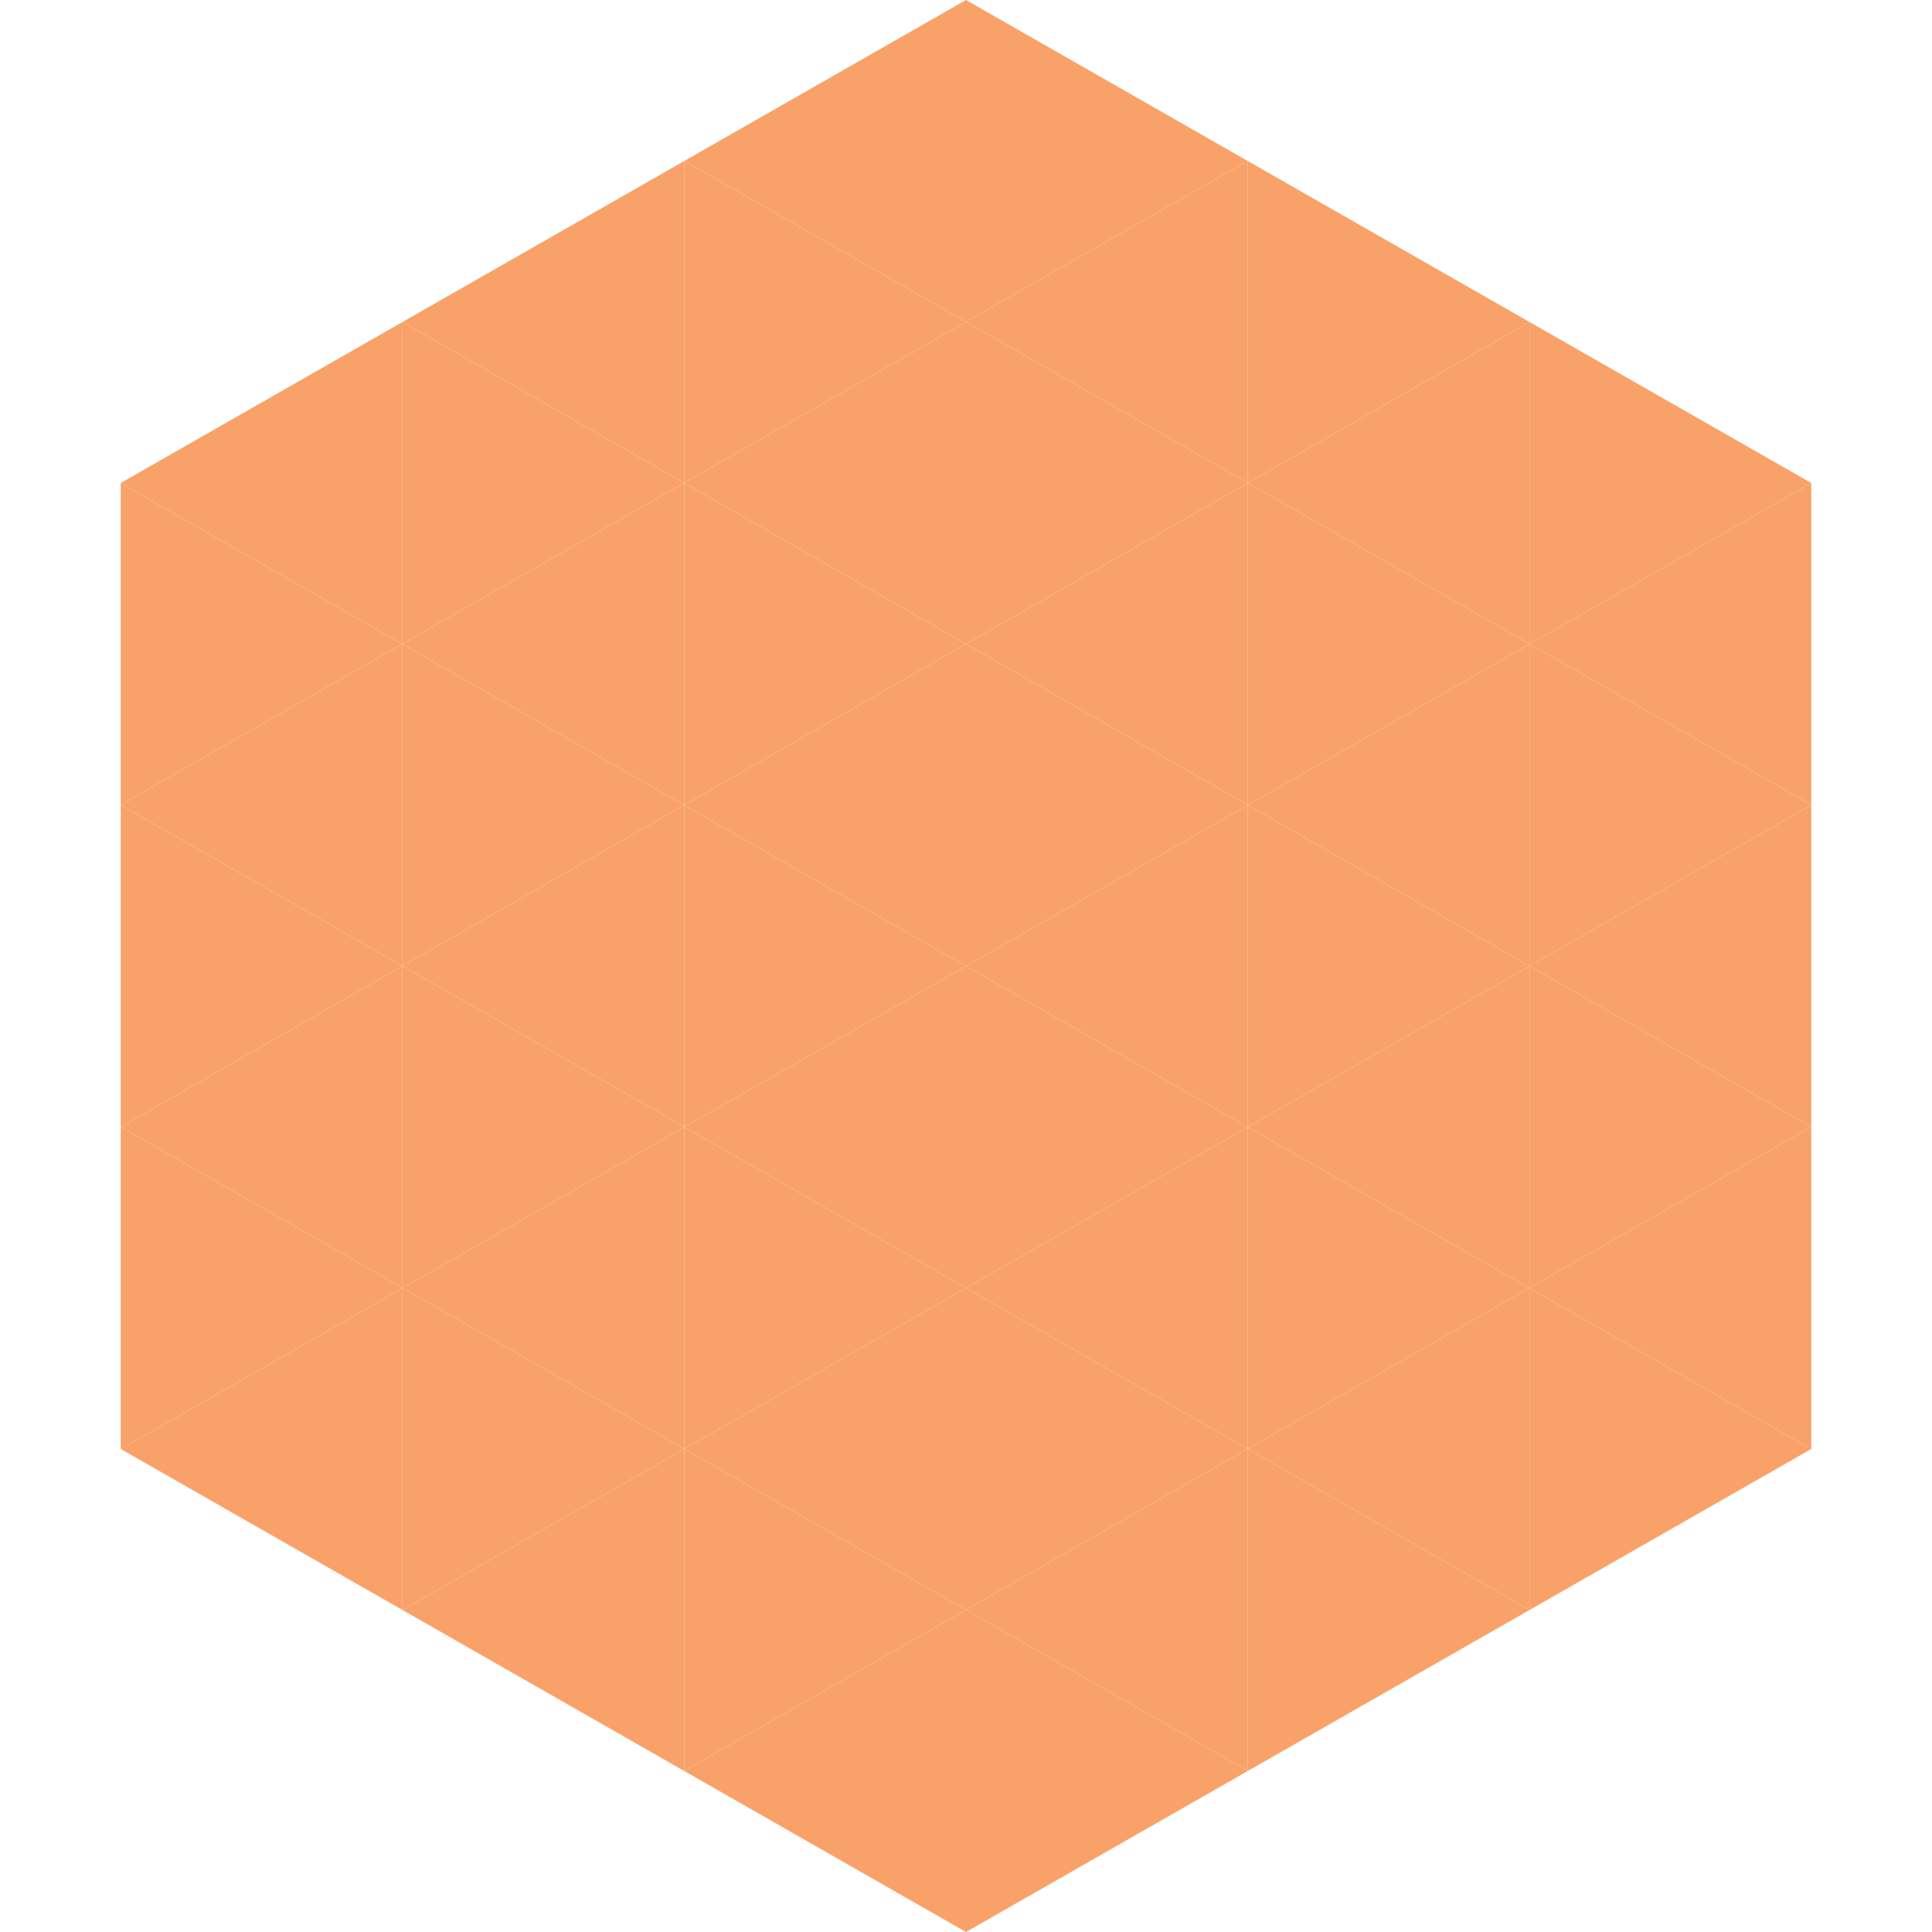 <?xml version="1.0"?>
<!-- Generated by SVGo -->
<svg width="240" height="240"
     xmlns="http://www.w3.org/2000/svg"
     xmlns:xlink="http://www.w3.org/1999/xlink">
<polygon points="50,40 15,60 50,80" style="fill:rgb(248,162,105)" />
<polygon points="190,40 225,60 190,80" style="fill:rgb(248,162,105)" />
<polygon points="15,60 50,80 15,100" style="fill:rgb(248,162,105)" />
<polygon points="225,60 190,80 225,100" style="fill:rgb(248,162,105)" />
<polygon points="50,80 15,100 50,120" style="fill:rgb(248,162,105)" />
<polygon points="190,80 225,100 190,120" style="fill:rgb(248,162,105)" />
<polygon points="15,100 50,120 15,140" style="fill:rgb(248,162,105)" />
<polygon points="225,100 190,120 225,140" style="fill:rgb(248,162,105)" />
<polygon points="50,120 15,140 50,160" style="fill:rgb(248,162,105)" />
<polygon points="190,120 225,140 190,160" style="fill:rgb(248,162,105)" />
<polygon points="15,140 50,160 15,180" style="fill:rgb(248,162,105)" />
<polygon points="225,140 190,160 225,180" style="fill:rgb(248,162,105)" />
<polygon points="50,160 15,180 50,200" style="fill:rgb(248,162,105)" />
<polygon points="190,160 225,180 190,200" style="fill:rgb(248,162,105)" />
<polygon points="15,180 50,200 15,220" style="fill:rgb(255,255,255); fill-opacity:0" />
<polygon points="225,180 190,200 225,220" style="fill:rgb(255,255,255); fill-opacity:0" />
<polygon points="50,0 85,20 50,40" style="fill:rgb(255,255,255); fill-opacity:0" />
<polygon points="190,0 155,20 190,40" style="fill:rgb(255,255,255); fill-opacity:0" />
<polygon points="85,20 50,40 85,60" style="fill:rgb(248,162,105)" />
<polygon points="155,20 190,40 155,60" style="fill:rgb(248,162,105)" />
<polygon points="50,40 85,60 50,80" style="fill:rgb(248,162,105)" />
<polygon points="190,40 155,60 190,80" style="fill:rgb(248,162,105)" />
<polygon points="85,60 50,80 85,100" style="fill:rgb(248,162,105)" />
<polygon points="155,60 190,80 155,100" style="fill:rgb(248,162,105)" />
<polygon points="50,80 85,100 50,120" style="fill:rgb(248,162,105)" />
<polygon points="190,80 155,100 190,120" style="fill:rgb(248,162,105)" />
<polygon points="85,100 50,120 85,140" style="fill:rgb(248,162,105)" />
<polygon points="155,100 190,120 155,140" style="fill:rgb(248,162,105)" />
<polygon points="50,120 85,140 50,160" style="fill:rgb(248,162,105)" />
<polygon points="190,120 155,140 190,160" style="fill:rgb(248,162,105)" />
<polygon points="85,140 50,160 85,180" style="fill:rgb(248,162,105)" />
<polygon points="155,140 190,160 155,180" style="fill:rgb(248,162,105)" />
<polygon points="50,160 85,180 50,200" style="fill:rgb(248,162,105)" />
<polygon points="190,160 155,180 190,200" style="fill:rgb(248,162,105)" />
<polygon points="85,180 50,200 85,220" style="fill:rgb(248,162,105)" />
<polygon points="155,180 190,200 155,220" style="fill:rgb(248,162,105)" />
<polygon points="120,0 85,20 120,40" style="fill:rgb(248,162,105)" />
<polygon points="120,0 155,20 120,40" style="fill:rgb(248,162,105)" />
<polygon points="85,20 120,40 85,60" style="fill:rgb(248,162,105)" />
<polygon points="155,20 120,40 155,60" style="fill:rgb(248,162,105)" />
<polygon points="120,40 85,60 120,80" style="fill:rgb(248,162,105)" />
<polygon points="120,40 155,60 120,80" style="fill:rgb(248,162,105)" />
<polygon points="85,60 120,80 85,100" style="fill:rgb(248,162,105)" />
<polygon points="155,60 120,80 155,100" style="fill:rgb(248,162,105)" />
<polygon points="120,80 85,100 120,120" style="fill:rgb(248,162,105)" />
<polygon points="120,80 155,100 120,120" style="fill:rgb(248,162,105)" />
<polygon points="85,100 120,120 85,140" style="fill:rgb(248,162,105)" />
<polygon points="155,100 120,120 155,140" style="fill:rgb(248,162,105)" />
<polygon points="120,120 85,140 120,160" style="fill:rgb(248,162,105)" />
<polygon points="120,120 155,140 120,160" style="fill:rgb(248,162,105)" />
<polygon points="85,140 120,160 85,180" style="fill:rgb(248,162,105)" />
<polygon points="155,140 120,160 155,180" style="fill:rgb(248,162,105)" />
<polygon points="120,160 85,180 120,200" style="fill:rgb(248,162,105)" />
<polygon points="120,160 155,180 120,200" style="fill:rgb(248,162,105)" />
<polygon points="85,180 120,200 85,220" style="fill:rgb(248,162,105)" />
<polygon points="155,180 120,200 155,220" style="fill:rgb(248,162,105)" />
<polygon points="120,200 85,220 120,240" style="fill:rgb(248,162,105)" />
<polygon points="120,200 155,220 120,240" style="fill:rgb(248,162,105)" />
<polygon points="85,220 120,240 85,260" style="fill:rgb(255,255,255); fill-opacity:0" />
<polygon points="155,220 120,240 155,260" style="fill:rgb(255,255,255); fill-opacity:0" />
</svg>
